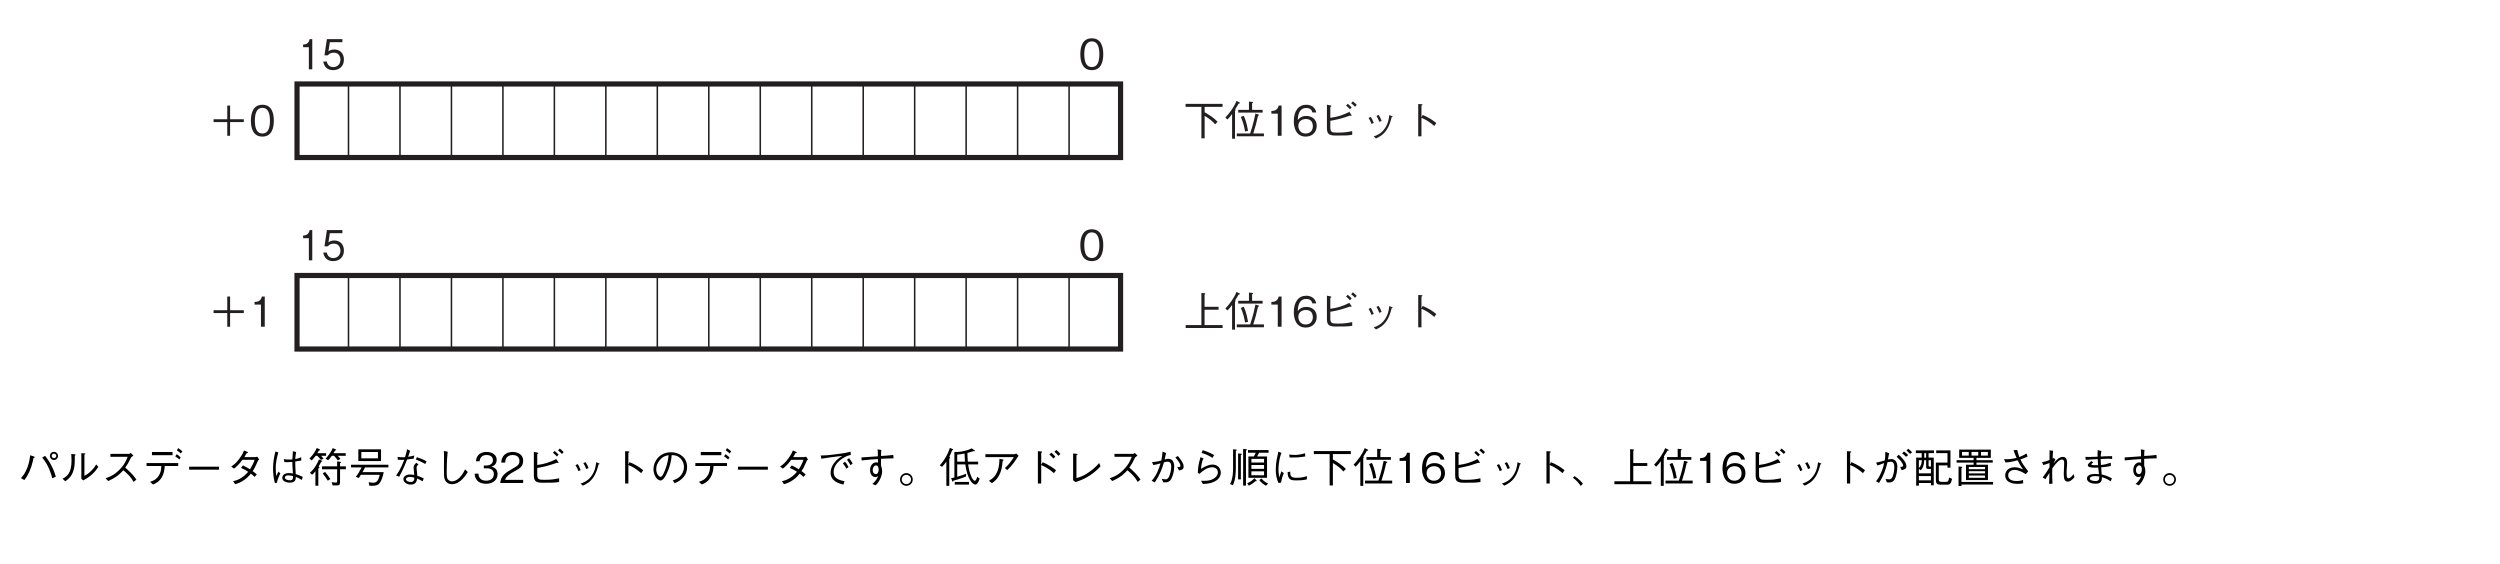 <?xml version="1.0" encoding="UTF-8"?>
<svg xmlns="http://www.w3.org/2000/svg" xmlns:xlink="http://www.w3.org/1999/xlink" width="481.89pt" height="108.7pt" viewBox="0 0 481.89 108.7" version="1.2">
<defs>
<g>
<symbol overflow="visible" id="glyph0-0">
<path style="stroke:none;" d="M 0.797 0.953 L 7.188 0.953 L 7.188 -7.031 L 0.797 -7.031 Z M 4 -3.359 L 1.453 -6.625 L 6.531 -6.625 Z M 4.25 -3.031 L 6.781 -6.297 L 6.781 0.234 Z M 1.453 0.562 L 4 -2.703 L 6.531 0.562 Z M 1.203 -6.297 L 3.734 -3.031 L 1.203 0.234 Z M 1.203 -6.297 "/>
</symbol>
<symbol overflow="visible" id="glyph0-1">
<path style="stroke:none;" d="M 6.969 -4.422 C 7.391 -4.422 7.75 -4.781 7.75 -5.219 C 7.75 -5.656 7.406 -6 6.969 -6 C 6.531 -6 6.188 -5.656 6.188 -5.219 C 6.188 -4.766 6.547 -4.422 6.969 -4.422 Z M 6.969 -4.781 C 6.75 -4.781 6.531 -4.969 6.531 -5.219 C 6.531 -5.453 6.719 -5.656 6.969 -5.656 C 7.203 -5.656 7.406 -5.469 7.406 -5.219 C 7.406 -4.969 7.203 -4.781 6.969 -4.781 Z M 1.25 -0.562 C 1.562 -0.953 2.094 -1.641 2.609 -3.172 C 2.828 -3.859 2.938 -4.375 3.016 -4.812 C 3.156 -4.859 3.266 -4.906 3.266 -4.984 C 3.266 -5.031 3.203 -5.062 3.094 -5.109 L 2.391 -5.344 C 2.312 -4.75 2.219 -4 1.844 -2.984 C 1.422 -1.875 1 -1.391 0.609 -0.938 Z M 4.703 -4.891 C 5.984 -3.359 6.422 -1.719 6.641 -0.906 L 7.328 -1.219 C 7.188 -1.656 7.047 -2.203 6.578 -3.156 C 6.062 -4.188 5.641 -4.734 5.266 -5.234 Z M 4.703 -4.891 "/>
</symbol>
<symbol overflow="visible" id="glyph0-2">
<path style="stroke:none;" d="M 1.172 -0.328 C 1.859 -0.828 2.5 -1.297 2.844 -2.766 C 2.969 -3.328 3.016 -3.781 3 -5.266 C 3.141 -5.375 3.156 -5.391 3.156 -5.438 C 3.156 -5.516 3.016 -5.531 2.984 -5.531 L 2.328 -5.594 C 2.344 -5.281 2.375 -4.812 2.375 -4.328 C 2.375 -1.828 1.453 -1.25 0.641 -0.812 Z M 4.266 -0.797 L 4.641 -0.5 C 5.031 -0.703 5.516 -0.969 6.25 -1.594 C 6.984 -2.25 7.281 -2.703 7.547 -3.094 L 7.125 -3.578 C 6.969 -3.297 6.75 -2.938 6.219 -2.391 C 5.625 -1.781 5.234 -1.578 4.859 -1.375 L 4.859 -5.469 C 5.031 -5.562 5.047 -5.578 5.047 -5.625 C 5.047 -5.672 4.984 -5.703 4.906 -5.703 L 4.266 -5.75 Z M 4.266 -0.797 "/>
</symbol>
<symbol overflow="visible" id="glyph0-3">
<path style="stroke:none;" d="M 5.828 -5.781 C 5.734 -5.719 5.578 -5.609 5.453 -5.609 L 1.891 -5.609 L 1.891 -5.047 L 5.219 -5.047 C 4.938 -4.344 4.594 -3.484 3.531 -2.453 C 2.484 -1.422 1.656 -1.156 0.969 -0.906 L 1.453 -0.375 C 2.531 -0.859 3.375 -1.328 4.375 -2.453 C 4.578 -2.281 4.891 -2.047 5.344 -1.578 C 5.922 -0.969 6.141 -0.594 6.359 -0.203 L 6.906 -0.656 C 6.25 -1.625 5.484 -2.328 4.75 -2.953 C 5.172 -3.547 5.391 -3.922 5.859 -4.891 C 5.953 -5.016 5.969 -5.031 6.328 -5.266 Z M 5.828 -5.781 "/>
</symbol>
<symbol overflow="visible" id="glyph0-4">
<path style="stroke:none;" d="M 5.891 -5.969 L 1.922 -5.969 L 1.922 -5.359 L 5.891 -5.359 Z M 6.984 -3.266 L 6.984 -3.844 L 0.875 -3.844 L 0.875 -3.266 L 3.719 -3.266 C 3.703 -2.703 3.672 -2.031 3.172 -1.328 C 2.672 -0.578 2.078 -0.406 1.562 -0.219 L 2.125 0.297 C 2.656 0.062 3.281 -0.219 3.766 -1.016 C 4.266 -1.797 4.328 -2.562 4.391 -3.266 Z M 7.469 -4.922 C 7.281 -5.109 6.984 -5.344 6.703 -5.547 L 6.406 -5.141 C 6.625 -5 6.984 -4.734 7.188 -4.531 Z M 7.781 -6.094 C 7.641 -6.234 7.297 -6.516 6.984 -6.719 L 6.719 -6.297 C 7.016 -6.109 7.359 -5.828 7.484 -5.688 Z M 7.781 -6.094 "/>
</symbol>
<symbol overflow="visible" id="glyph0-5">
<path style="stroke:none;" d="M 6.875 -2.562 L 6.875 -3.141 L 1.109 -3.141 L 1.109 -2.562 Z M 6.875 -2.562 "/>
</symbol>
<symbol overflow="visible" id="glyph0-6">
<path style="stroke:none;" d="M 6.266 -5.062 C 6.125 -5.031 5.875 -4.984 5.734 -4.984 L 3.781 -4.984 C 4.062 -5.453 4.094 -5.5 4.203 -5.734 C 4.266 -5.734 4.469 -5.766 4.469 -5.859 C 4.469 -5.891 4.438 -5.953 4.344 -6 L 3.719 -6.266 C 3.609 -5.984 3.438 -5.531 2.891 -4.797 C 2.234 -3.859 1.75 -3.516 1.25 -3.172 L 1.781 -2.766 C 2.141 -3.047 2.656 -3.453 3.406 -4.469 L 5.75 -4.469 C 5.625 -4.062 5.406 -3.5 4.859 -2.641 C 4.641 -2.781 4.234 -3.031 3.5 -3.391 L 3.125 -2.906 C 3.766 -2.625 4.094 -2.438 4.516 -2.156 C 4.203 -1.812 3.859 -1.406 3.188 -0.984 C 2.516 -0.562 2.016 -0.438 1.609 -0.328 L 2.016 0.234 C 2.5 0.078 3.047 -0.078 3.75 -0.578 C 4.406 -1.031 4.75 -1.469 5.031 -1.797 C 5.25 -1.641 5.406 -1.5 5.75 -1.172 L 6.172 -1.641 C 5.922 -1.891 5.656 -2.094 5.375 -2.281 C 5.719 -2.797 5.844 -3 6.422 -4.328 C 6.469 -4.391 6.484 -4.422 6.641 -4.531 Z M 6.266 -5.062 "/>
</symbol>
<symbol overflow="visible" id="glyph0-7">
<path style="stroke:none;" d="M 7.062 -1.172 C 6.469 -1.469 6.094 -1.594 5.703 -1.719 C 5.625 -2.75 5.609 -3.562 5.609 -4.141 C 6.203 -4.219 6.5 -4.281 6.781 -4.344 L 6.75 -4.969 C 6.516 -4.859 6.25 -4.734 5.609 -4.609 C 5.625 -4.812 5.656 -5.422 5.781 -5.969 L 5.156 -6.125 C 5.125 -5.594 5.062 -4.906 5.047 -4.531 C 4.875 -4.516 4.734 -4.516 4.406 -4.516 C 3.891 -4.516 3.703 -4.547 3.406 -4.609 L 3.516 -4.016 C 3.828 -4 4.469 -4 5.047 -4.062 C 5.047 -3.531 5.062 -3.359 5.156 -1.828 C 4.906 -1.891 4.625 -1.906 4.359 -1.906 C 3.438 -1.906 3.109 -1.406 3.109 -1 C 3.109 -0.266 4 -0.062 4.562 -0.062 C 5.641 -0.062 5.703 -0.672 5.734 -1.172 C 6.016 -1.062 6.281 -0.953 6.875 -0.578 Z M 5.172 -1.328 C 5.188 -0.859 5.188 -0.516 4.578 -0.516 C 4.078 -0.516 3.609 -0.719 3.609 -1.047 C 3.609 -1.156 3.688 -1.469 4.281 -1.469 C 4.484 -1.469 4.797 -1.406 5.172 -1.328 Z M 2.094 -0.062 C 2.125 -0.297 2.141 -0.469 2.359 -1 C 2.516 -1.422 2.641 -1.656 2.719 -1.828 L 2.375 -2.219 C 2.312 -2.094 2.016 -1.484 1.953 -1.344 C 1.906 -1.75 1.844 -2.094 1.844 -2.812 C 1.844 -3.672 1.953 -4.516 2.344 -5.891 L 1.781 -6.062 C 1.5 -4.984 1.328 -3.875 1.328 -2.766 C 1.328 -2.062 1.406 -0.906 1.688 0.047 Z M 2.094 -0.062 "/>
</symbol>
<symbol overflow="visible" id="glyph0-8">
<path style="stroke:none;" d="M 3.578 -5.234 L 3.578 -5.734 L 1.875 -5.734 C 2.047 -6.031 2.062 -6.062 2.203 -6.266 C 2.328 -6.281 2.422 -6.281 2.422 -6.375 C 2.422 -6.438 2.375 -6.469 2.328 -6.484 L 1.781 -6.75 C 1.531 -6.156 1.156 -5.516 0.375 -4.719 L 0.797 -4.344 C 0.969 -4.516 1.219 -4.766 1.562 -5.234 L 1.891 -5.234 C 2.125 -5.031 2.406 -4.672 2.562 -4.453 L 3.078 -4.672 C 3 -4.797 2.969 -4.844 2.625 -5.234 Z M 6.266 -2.641 L 7.391 -2.641 L 7.391 -3.203 L 6.266 -3.203 L 6.266 -3.828 C 6.344 -3.859 6.453 -3.922 6.453 -4 C 6.453 -4.062 6.359 -4.078 6.328 -4.078 L 5.703 -4.156 L 5.703 -3.203 L 2.781 -3.203 L 2.781 -2.641 L 5.703 -2.641 L 5.703 -0.312 C 5.703 -0.172 5.672 -0.078 5.453 -0.078 C 5.234 -0.078 4.766 -0.141 4.641 -0.156 L 4.844 0.469 L 5.594 0.469 C 6.109 0.469 6.266 0.375 6.266 -0.188 Z M 2.922 -1.828 C 3.297 -1.359 3.578 -0.984 3.906 -0.438 L 4.391 -0.766 C 4 -1.391 3.672 -1.797 3.375 -2.141 Z M 7.359 -5.234 L 7.359 -5.734 L 4.984 -5.734 C 5.109 -5.922 5.266 -6.156 5.344 -6.281 C 5.422 -6.297 5.531 -6.312 5.531 -6.391 C 5.531 -6.438 5.469 -6.469 5.375 -6.5 L 4.859 -6.719 C 4.531 -5.938 3.906 -5.109 3.469 -4.688 L 3.969 -4.391 C 4.141 -4.547 4.344 -4.75 4.672 -5.234 L 5.125 -5.234 C 5.328 -5.016 5.656 -4.609 5.844 -4.344 L 6.344 -4.656 C 6.125 -4.922 6.016 -5.031 5.828 -5.234 Z M 0.891 -1.594 C 1.047 -1.703 1.203 -1.859 1.516 -2.266 L 1.516 0.531 L 2.078 0.531 L 2.078 -2.797 C 2.219 -2.844 2.297 -2.891 2.297 -2.984 C 2.297 -3.031 2.25 -3.078 2.141 -3.172 C 2.219 -3.312 2.562 -3.938 2.641 -4.094 C 2.719 -4.109 2.844 -4.141 2.844 -4.219 C 2.844 -4.266 2.781 -4.297 2.75 -4.312 L 2.203 -4.531 C 2 -4.016 1.422 -2.781 0.453 -1.969 Z M 0.891 -1.594 "/>
</symbol>
<symbol overflow="visible" id="glyph0-9">
<path style="stroke:none;" d="M 6.188 -4.219 L 6.188 -6.484 L 1.812 -6.484 L 1.812 -4.219 Z M 5.594 -4.75 L 2.391 -4.75 L 2.391 -5.969 L 5.594 -5.969 Z M 7.609 -3 L 7.609 -3.516 L 0.406 -3.516 L 0.406 -3 L 2.438 -3 C 2.109 -2.328 1.797 -1.797 1.328 -1.188 L 1.906 -0.953 C 1.969 -1.047 2.234 -1.484 2.297 -1.578 L 5.938 -1.578 C 5.672 -0.5 5.391 -0.047 4.672 -0.047 C 4.5 -0.047 4.219 -0.078 3.797 -0.141 L 3.938 0.531 C 4.75 0.562 5.297 0.547 5.672 0.281 C 6.281 -0.172 6.641 -1.688 6.703 -2.094 L 2.625 -2.094 C 2.781 -2.375 2.938 -2.656 3.094 -3 Z M 7.609 -3 "/>
</symbol>
<symbol overflow="visible" id="glyph0-10">
<path style="stroke:none;" d="M 5.016 -3.906 C 4.688 -3.594 4.484 -3.375 4.484 -2.969 C 4.484 -2.797 4.594 -1.766 4.609 -1.547 C 4.375 -1.578 4.062 -1.641 3.781 -1.641 C 3.141 -1.641 2.516 -1.297 2.516 -0.75 C 2.516 -0.234 3.062 0.312 3.969 0.312 C 4.969 0.312 5.109 -0.422 5.172 -0.859 C 5.625 -0.641 5.859 -0.547 6.234 -0.312 L 6.438 -0.875 C 6.125 -1.031 5.859 -1.172 5.203 -1.391 C 5.125 -2.297 5.062 -2.766 5.062 -2.891 C 5.062 -3.203 5.172 -3.344 5.422 -3.547 Z M 4.609 -1.031 L 4.609 -0.797 C 4.609 -0.375 4.297 -0.188 3.969 -0.188 C 3.578 -0.188 3.016 -0.359 3.016 -0.734 C 3.016 -0.953 3.312 -1.172 3.734 -1.172 C 4.062 -1.172 4.391 -1.078 4.609 -1.031 Z M 3.219 -6.5 C 3.125 -5.859 2.953 -5.328 2.828 -4.969 C 2.672 -4.953 2.594 -4.953 2.391 -4.953 C 1.844 -4.953 1.625 -5 1.406 -5.047 L 1.438 -4.484 C 1.562 -4.469 1.75 -4.453 2.109 -4.453 C 2.188 -4.453 2.594 -4.469 2.688 -4.469 C 1.938 -2.531 1.422 -1.875 1.109 -1.453 L 1.703 -1.203 C 2.312 -2.266 2.797 -3.391 3.234 -4.531 C 3.672 -4.578 4.25 -4.656 4.516 -4.688 L 4.609 -5.297 C 4.422 -5.234 4.219 -5.172 3.438 -5.047 C 3.578 -5.469 3.609 -5.531 3.828 -6.203 Z M 4.922 -4.516 C 5.828 -4.156 6.141 -4.016 6.734 -3.656 L 6.984 -4.172 C 6.438 -4.5 5.688 -4.797 5.125 -4.969 Z M 4.922 -4.516 "/>
</symbol>
<symbol overflow="visible" id="glyph0-11">
<path style="stroke:none;" d="M 2.328 -6.172 C 2.375 -5.812 2.375 -5.406 2.375 -5.047 C 2.375 -4.703 2.359 -3.078 2.359 -2.703 C 2.359 -1.391 2.375 -1.141 2.484 -0.781 C 2.641 -0.281 3.094 0.234 3.891 0.234 C 5.562 0.234 6.656 -1.641 6.953 -2.109 L 6.438 -2.625 C 5.484 -0.609 4.406 -0.312 3.891 -0.312 C 3.688 -0.312 3.219 -0.406 3.016 -0.875 C 2.969 -0.984 2.891 -1.156 2.891 -2.125 C 2.891 -2.312 2.891 -4.406 3.078 -6.031 Z M 2.328 -6.172 "/>
</symbol>
<symbol overflow="visible" id="glyph0-12">
<path style="stroke:none;" d="M 4.719 -1.703 C 4.719 -2.844 3.859 -3.062 3.531 -3.141 C 3.781 -3.219 4.547 -3.469 4.547 -4.469 C 4.547 -5.359 3.766 -5.984 2.609 -5.984 C 1.703 -5.984 0.656 -5.609 0.547 -4.188 L 1.266 -4.188 C 1.281 -4.422 1.312 -4.703 1.562 -4.984 C 1.812 -5.297 2.219 -5.391 2.594 -5.391 C 3.562 -5.391 3.828 -4.828 3.828 -4.391 C 3.828 -3.609 3.031 -3.359 2.578 -3.359 L 2.062 -3.359 L 2.062 -2.828 L 2.672 -2.828 C 3.297 -2.828 4 -2.562 4 -1.719 C 4 -1 3.5 -0.438 2.516 -0.438 C 1.125 -0.438 1.047 -1.5 1.031 -1.797 L 0.297 -1.797 C 0.328 -1.5 0.344 -1.078 0.672 -0.625 C 1.109 -0.016 1.844 0.156 2.5 0.156 C 3.906 0.156 4.719 -0.672 4.719 -1.703 Z M 4.719 -1.703 "/>
</symbol>
<symbol overflow="visible" id="glyph0-13">
<path style="stroke:none;" d="M 4.625 0 L 4.625 -0.594 L 1.125 -0.594 C 1.281 -0.969 1.484 -1.469 2.953 -2.25 C 4.031 -2.812 4.625 -3.25 4.625 -4.281 C 4.625 -5.609 3.422 -5.984 2.594 -5.984 C 2.312 -5.984 1.469 -5.938 0.922 -5.328 C 0.453 -4.828 0.422 -4.25 0.406 -3.922 L 1.156 -3.922 C 1.172 -4.234 1.234 -5.391 2.609 -5.391 C 3.156 -5.391 3.906 -5.172 3.906 -4.25 C 3.906 -3.516 3.516 -3.297 2.641 -2.797 C 1.188 -1.969 0.328 -1.391 0.203 0 Z M 4.625 0 "/>
</symbol>
<symbol overflow="visible" id="glyph0-14">
<path style="stroke:none;" d="M 2.312 -2.891 C 3.203 -3.047 4.141 -3.203 6.109 -3.891 C 6.141 -3.891 6.297 -3.844 6.312 -3.844 C 6.375 -3.844 6.406 -3.859 6.406 -3.922 C 6.406 -3.969 6.375 -4.031 6.359 -4.062 L 5.969 -4.609 C 4.672 -3.969 3.781 -3.656 2.312 -3.469 L 2.312 -5.547 C 2.516 -5.688 2.531 -5.703 2.531 -5.734 C 2.531 -5.797 2.438 -5.844 2.328 -5.859 L 1.656 -6 L 1.656 -1.562 C 1.656 -0.469 1.906 -0.047 3.328 -0.047 C 5.125 -0.047 5.672 -0.047 6.531 -0.188 L 6.531 -0.906 C 5.5 -0.703 5.047 -0.609 3.656 -0.609 C 2.625 -0.609 2.312 -0.688 2.312 -1.641 Z M 6.422 -5.469 C 6.203 -5.703 5.906 -5.984 5.672 -6.172 L 5.344 -5.828 C 5.609 -5.609 5.922 -5.312 6.094 -5.109 Z M 7.406 -5.953 C 7.281 -6.094 6.938 -6.422 6.656 -6.641 L 6.328 -6.281 C 6.609 -6.062 6.906 -5.766 7.078 -5.594 Z M 7.406 -5.953 "/>
</symbol>
<symbol overflow="visible" id="glyph0-15">
<path style="stroke:none;" d="M 1.703 -3.438 C 1.859 -3.188 2.094 -2.781 2.266 -2.281 L 2.703 -2.484 C 2.516 -3 2.266 -3.438 2.141 -3.641 Z M 3.219 -3.828 C 3.344 -3.641 3.594 -3.188 3.781 -2.688 L 4.219 -2.859 C 4.062 -3.344 3.812 -3.781 3.656 -4.016 Z M 3.141 0.516 C 3.797 0.203 4.516 -0.156 5.188 -1.141 C 5.672 -1.844 5.953 -2.781 6.156 -3.578 C 6.328 -3.641 6.344 -3.641 6.344 -3.703 C 6.344 -3.734 6.297 -3.781 6.109 -3.828 L 5.703 -4 C 5.609 -3.266 5.5 -2.375 4.828 -1.406 C 4.109 -0.391 3.359 -0.125 2.688 0.125 Z M 3.141 0.516 "/>
</symbol>
<symbol overflow="visible" id="glyph0-16">
<path style="stroke:none;" d="M 3.922 -3.547 L 3.922 -5.812 C 4.062 -5.906 4.125 -5.938 4.125 -5.984 C 4.125 -6.094 3.938 -6.094 3.891 -6.094 L 3.297 -6.125 L 3.297 0.109 L 3.922 0.109 L 3.922 -3.453 C 4.281 -3.312 4.656 -3.156 5.297 -2.734 C 5.844 -2.375 6.141 -2.094 6.391 -1.891 L 6.781 -2.453 C 6.047 -3.047 5.516 -3.422 4.156 -4.016 Z M 3.922 -3.547 "/>
</symbol>
<symbol overflow="visible" id="glyph0-17">
<path style="stroke:none;" d="M 4.844 0.047 C 5.328 -0.156 7.266 -0.922 7.266 -3.094 C 7.266 -4.875 5.828 -5.922 4.156 -5.922 C 1.984 -5.922 0.781 -4.203 0.781 -2.672 C 0.781 -1.516 1.469 -0.484 2.141 -0.484 C 2.609 -0.484 3.047 -1.172 3.375 -1.891 C 3.906 -2.984 4.203 -4.172 4.297 -5.375 C 4.703 -5.375 5.109 -5.297 5.391 -5.172 C 5.766 -4.984 6.656 -4.328 6.656 -3.094 C 6.656 -2.312 6.266 -1.547 5.719 -1.109 C 5.266 -0.75 4.797 -0.594 4.5 -0.5 Z M 3.688 -5.359 C 3.656 -4.875 3.547 -3.812 3 -2.453 C 2.484 -1.188 2.297 -1.188 2.125 -1.188 C 1.797 -1.188 1.312 -1.828 1.312 -2.688 C 1.312 -3.375 1.609 -3.891 1.875 -4.25 C 2.469 -5.078 3.125 -5.266 3.688 -5.359 Z M 3.688 -5.359 "/>
</symbol>
<symbol overflow="visible" id="glyph0-18">
<path style="stroke:none;" d="M 1.234 -4.672 C 2.094 -4.828 4.031 -5.109 5.266 -5.219 C 4.812 -4.938 4.516 -4.734 4.141 -4.375 C 3.641 -3.859 3.016 -3.031 3.016 -1.953 C 3.016 -0.297 4.734 0.125 5.469 0.312 L 5.703 -0.328 C 4.188 -0.641 3.594 -1.109 3.594 -2.125 C 3.594 -3.203 4.359 -3.984 4.844 -4.391 C 5.453 -4.875 6.125 -5.266 6.906 -5.406 L 6.859 -6.031 C 6.297 -5.875 5.891 -5.766 4.109 -5.547 C 2.375 -5.312 1.797 -5.312 1.109 -5.297 Z M 5.375 -3.781 C 5.547 -3.578 5.891 -3.125 6.062 -2.75 L 6.469 -3.078 C 6.391 -3.219 6.141 -3.688 5.797 -4.094 Z M 6.172 -4.469 C 6.359 -4.25 6.672 -3.781 6.859 -3.422 L 7.266 -3.766 C 7.109 -4.031 6.859 -4.438 6.578 -4.781 Z M 6.172 -4.469 "/>
</symbol>
<symbol overflow="visible" id="glyph0-19">
<path style="stroke:none;" d="M 4.094 -6.484 C 4.141 -6.172 4.141 -5.891 4.141 -5.141 C 3.25 -5.078 1.859 -4.969 0.969 -4.922 L 1.016 -4.344 C 1.984 -4.469 3.312 -4.562 4.156 -4.609 L 4.156 -3.906 C 4.078 -3.938 3.969 -3.969 3.797 -3.969 C 3.312 -3.969 2.641 -3.516 2.641 -2.484 C 2.641 -1.625 3.125 -1.141 3.625 -1.141 C 3.641 -1.141 3.922 -1.141 4.203 -1.312 C 3.859 -0.469 3.328 -0.016 3.078 0.188 L 3.703 0.453 C 3.938 0.219 4.094 0.078 4.297 -0.25 C 4.609 -0.734 4.969 -1.5 4.969 -2.234 C 4.969 -2.484 4.906 -3.016 4.75 -3.328 C 4.75 -3.516 4.734 -4.453 4.75 -4.656 C 5.25 -4.688 6.078 -4.734 7.172 -4.75 L 7.109 -5.406 C 6.438 -5.312 5.609 -5.25 4.75 -5.203 C 4.75 -5.766 4.766 -6.047 4.812 -6.359 Z M 3.797 -3.391 C 4.234 -3.391 4.297 -2.844 4.297 -2.594 C 4.297 -2.062 4.062 -1.703 3.734 -1.703 C 3.484 -1.703 3.156 -1.922 3.156 -2.484 C 3.156 -3.047 3.5 -3.391 3.797 -3.391 Z M 3.797 -3.391 "/>
</symbol>
<symbol overflow="visible" id="glyph0-20">
<path style="stroke:none;" d="M 1.656 -1.906 C 0.984 -1.906 0.438 -1.359 0.438 -0.672 C 0.438 0 0.984 0.547 1.656 0.547 C 2.344 0.547 2.891 0 2.891 -0.672 C 2.891 -1.359 2.328 -1.906 1.656 -1.906 Z M 1.656 -1.562 C 2.141 -1.562 2.562 -1.172 2.562 -0.672 C 2.562 -0.188 2.156 0.219 1.656 0.219 C 1.172 0.219 0.766 -0.188 0.766 -0.672 C 0.766 -1.172 1.172 -1.562 1.656 -1.562 Z M 1.656 -1.562 "/>
</symbol>
<symbol overflow="visible" id="glyph0-21">
<path style="stroke:none;" d="M 7.812 -0.828 L 7.359 -1.203 C 7.172 -0.672 7.062 -0.422 6.859 -0.422 C 6.609 -0.422 6.328 -0.969 6.297 -1.031 C 5.844 -1.953 5.719 -2.781 5.594 -3.578 L 7.516 -3.578 L 7.516 -4.109 L 5.531 -4.109 C 5.484 -4.672 5.453 -5.141 5.453 -5.797 C 5.625 -5.844 6.188 -5.984 6.625 -6.141 C 6.734 -6.109 6.766 -6.109 6.812 -6.109 C 6.875 -6.109 6.906 -6.141 6.906 -6.188 C 6.906 -6.219 6.859 -6.266 6.781 -6.328 L 6.281 -6.672 C 5.875 -6.453 5.438 -6.312 4.984 -6.203 C 4.656 -6.109 3.797 -5.969 3.516 -5.969 L 2.938 -5.984 L 2.938 -1.062 C 2.641 -0.969 2.438 -0.953 2.312 -0.938 L 2.516 -0.375 C 2.547 -0.297 2.594 -0.25 2.641 -0.25 C 2.703 -0.25 2.734 -0.375 2.75 -0.438 C 4.109 -0.812 4.812 -1.094 5.172 -1.25 L 5.219 -1.781 C 4.781 -1.594 3.953 -1.328 3.484 -1.203 L 3.484 -3.578 L 5.047 -3.578 C 5.422 -0.75 6.453 0.312 6.984 0.312 C 7.328 0.312 7.609 -0.219 7.812 -0.828 Z M 4.984 -4.109 L 3.484 -4.109 L 3.484 -5.469 C 3.781 -5.484 4.469 -5.578 4.891 -5.672 C 4.891 -5.453 4.969 -4.281 4.984 -4.109 Z M 5.75 0.312 L 5.75 -0.203 L 3.016 -0.203 L 3.016 0.312 Z M 2.719 -6.406 C 2.719 -6.469 2.641 -6.516 2.609 -6.531 L 2.078 -6.766 C 1.656 -5.469 1.016 -4.391 0.125 -3.391 L 0.562 -3.109 C 0.75 -3.281 1.172 -3.781 1.391 -4.109 L 1.391 0.562 L 1.953 0.562 L 1.953 -4.688 C 2 -4.734 2.125 -4.797 2.125 -4.875 C 2.125 -4.969 2.031 -5 1.953 -5.031 C 2.188 -5.516 2.328 -5.828 2.516 -6.328 C 2.609 -6.328 2.719 -6.344 2.719 -6.406 Z M 2.719 -6.406 "/>
</symbol>
<symbol overflow="visible" id="glyph0-22">
<path style="stroke:none;" d="M 6.406 -4.984 C 6.25 -4.688 6.109 -4.438 5.609 -3.828 C 5.125 -3.25 4.891 -3.047 4.703 -2.891 L 5.141 -2.469 C 6.016 -3.281 6.703 -4.25 7.328 -5.266 L 6.859 -5.688 C 6.75 -5.609 6.625 -5.547 6.578 -5.547 L 0.938 -5.547 L 0.938 -4.984 Z M 2.188 0.047 C 2.859 -0.438 3.125 -0.703 3.469 -1.281 C 4.062 -2.312 4.156 -3.109 4.266 -4.266 C 4.438 -4.375 4.453 -4.391 4.453 -4.438 C 4.453 -4.469 4.406 -4.516 4.328 -4.531 L 3.641 -4.656 C 3.625 -4 3.609 -3.203 3.281 -2.312 C 2.828 -1.188 2.281 -0.828 1.625 -0.422 Z M 2.188 0.047 "/>
</symbol>
<symbol overflow="visible" id="glyph0-23">
<path style="stroke:none;" d="M 3.719 -3.516 L 3.719 -5.797 C 3.781 -5.844 3.906 -5.938 3.906 -5.984 C 3.906 -6.062 3.766 -6.078 3.703 -6.078 L 3.078 -6.125 L 3.078 0.109 L 3.719 0.109 L 3.719 -3.453 C 4.484 -3.125 5.266 -2.688 6.172 -1.891 L 6.578 -2.453 C 5.922 -2.969 5.344 -3.406 4.016 -4 Z M 6.438 -5.062 C 6.312 -5.234 5.984 -5.609 5.672 -5.844 L 5.297 -5.484 C 5.516 -5.312 5.844 -4.984 6.062 -4.719 Z M 7.422 -5.594 C 7.219 -5.828 6.906 -6.156 6.641 -6.359 L 6.266 -6.031 C 6.469 -5.859 6.812 -5.516 7.031 -5.234 Z M 7.422 -5.594 "/>
</symbol>
<symbol overflow="visible" id="glyph0-24">
<path style="stroke:none;" d="M 1.891 -0.516 L 2.328 -0.172 C 3.141 -0.438 4.016 -0.703 5.297 -1.578 C 6.359 -2.312 6.828 -2.844 7.172 -3.219 L 6.906 -3.859 C 6.562 -3.453 6.109 -2.906 5.031 -2.141 C 3.844 -1.297 3.188 -1.125 2.531 -0.953 L 2.531 -5.344 C 2.719 -5.469 2.75 -5.469 2.75 -5.516 C 2.75 -5.578 2.672 -5.609 2.578 -5.609 L 1.891 -5.688 Z M 1.891 -0.516 "/>
</symbol>
<symbol overflow="visible" id="glyph0-25">
<path style="stroke:none;" d="M 5.641 -4.922 C 5.828 -4.703 6.031 -4.484 6.328 -4.047 C 6.516 -3.766 6.609 -3.578 6.609 -3.297 C 6.609 -3.203 6.609 -3.078 6.359 -3.078 C 6.328 -3.078 6.062 -3.094 6.016 -3.094 L 6.344 -2.406 C 6.875 -2.516 7.234 -2.594 7.234 -3.172 C 7.234 -3.766 6.844 -4.297 6.125 -5.203 Z M 1.406 -3.453 C 1.891 -3.531 2.188 -3.609 2.781 -3.781 C 2.156 -1.703 1.547 -0.953 1.078 -0.422 L 1.688 -0.109 C 2.719 -1.688 3.109 -2.828 3.438 -3.969 C 3.844 -4.094 4 -4.109 4.156 -4.109 C 4.812 -4.109 4.844 -3.469 4.844 -3.188 C 4.844 -2.484 4.672 -1.766 4.438 -1.25 C 4.234 -0.844 4.031 -0.703 3.734 -0.703 C 3.578 -0.703 3.438 -0.734 3.031 -0.797 L 3.297 -0.141 C 3.516 -0.109 3.594 -0.109 3.688 -0.109 C 4.297 -0.109 4.625 -0.375 4.828 -0.734 C 5.125 -1.25 5.422 -2.219 5.422 -3.172 C 5.422 -3.547 5.344 -4.109 5.016 -4.391 C 4.75 -4.625 4.469 -4.656 4.281 -4.656 C 4.109 -4.656 3.938 -4.625 3.578 -4.531 C 3.688 -5.109 3.766 -5.469 3.859 -5.75 L 3.172 -6.062 C 3.125 -5.469 3.094 -5.031 2.938 -4.328 C 2.562 -4.219 2.172 -4.109 1.141 -4.016 Z M 1.406 -3.453 "/>
</symbol>
<symbol overflow="visible" id="glyph0-26">
<path style="stroke:none;" d="M 2.719 -5.797 C 3.453 -5.562 4.172 -5.266 4.828 -4.844 L 5.125 -5.375 C 4.406 -5.828 3.391 -6.188 2.953 -6.328 Z M 2.516 -4.984 C 2.031 -3.453 2.016 -2.562 2 -1.953 L 2.312 -1.766 C 2.859 -2.25 3.766 -3.031 4.781 -3.031 C 4.969 -3.031 5.859 -2.938 5.859 -2.047 C 5.859 -1.141 4.844 -0.703 4.531 -0.594 C 4.109 -0.453 3.688 -0.391 2.609 -0.422 L 2.969 0.188 C 3.531 0.172 3.859 0.156 4.438 0.016 C 4.984 -0.141 6.422 -0.609 6.422 -2.016 C 6.422 -2.672 5.922 -3.547 4.859 -3.547 C 3.953 -3.547 3.141 -3.062 2.609 -2.719 C 2.625 -2.953 2.703 -4.094 3.094 -4.719 Z M 2.516 -4.984 "/>
</symbol>
<symbol overflow="visible" id="glyph0-27">
<path style="stroke:none;" d="M 7.656 -6.344 L 3.688 -6.344 L 3.688 -5.828 L 5.188 -5.828 C 5.047 -5.547 4.984 -5.422 4.828 -5.109 L 3.766 -5.109 L 3.766 -1 L 7.359 -1 L 7.359 -5.109 L 5.453 -5.109 C 5.516 -5.234 5.656 -5.469 5.828 -5.828 L 7.656 -5.828 Z M 6.781 -2.719 L 4.344 -2.719 L 4.344 -3.469 L 6.781 -3.469 Z M 6.781 -3.938 L 4.344 -3.938 L 4.344 -4.641 L 6.781 -4.641 Z M 6.781 -1.484 L 4.344 -1.484 L 4.344 -2.25 L 6.781 -2.25 Z M 0.812 -2.766 C 0.812 -2.328 0.797 -0.766 0.234 0.203 L 0.766 0.438 C 1.266 -0.469 1.344 -1.969 1.344 -2.859 L 1.344 -6.203 C 1.469 -6.266 1.547 -6.297 1.547 -6.359 C 1.547 -6.422 1.422 -6.438 1.391 -6.438 L 0.812 -6.5 Z M 1.781 -0.688 L 2.312 -0.688 L 2.312 -5.391 C 2.391 -5.422 2.5 -5.469 2.5 -5.547 C 2.5 -5.625 2.391 -5.641 2.328 -5.641 L 1.781 -5.688 Z M 2.75 0.5 L 3.297 0.5 L 3.297 -6.25 C 3.391 -6.297 3.484 -6.344 3.484 -6.422 C 3.484 -6.484 3.391 -6.5 3.344 -6.5 L 2.75 -6.578 Z M 3.844 0.516 C 4.453 0.219 4.781 -0.031 5.109 -0.344 C 5.172 -0.328 5.188 -0.328 5.234 -0.328 C 5.266 -0.328 5.375 -0.328 5.375 -0.391 C 5.375 -0.438 5.312 -0.5 5.297 -0.531 L 4.922 -0.906 C 4.594 -0.578 4.141 -0.172 3.531 0.062 Z M 5.859 -0.547 C 6.203 -0.125 6.562 0.203 7.156 0.531 L 7.562 0.109 C 7.062 -0.125 6.703 -0.375 6.266 -0.875 Z M 5.859 -0.547 "/>
</symbol>
<symbol overflow="visible" id="glyph0-28">
<path style="stroke:none;" d="M 1.562 -6.047 C 1.547 -5.969 1.531 -5.922 1.469 -5.578 C 1.438 -5.406 1.422 -5.328 1.25 -4.578 C 1.156 -4.156 1.062 -3.203 1.062 -2.531 C 1.062 -1.469 1.25 -0.812 1.578 0 L 2.078 -0.062 C 2.297 -1.172 2.484 -1.641 2.609 -1.906 L 2.141 -2.25 C 1.891 -1.5 1.828 -1.312 1.719 -1.062 C 1.703 -1.219 1.703 -1.25 1.672 -1.5 C 1.625 -1.859 1.578 -2.203 1.578 -2.641 C 1.578 -3.156 1.641 -3.703 1.734 -4.219 C 1.875 -5.047 2.016 -5.422 2.156 -5.797 Z M 3.719 -4.922 C 3.828 -4.906 3.906 -4.906 4.125 -4.906 C 4.938 -4.906 5.516 -4.906 6.734 -5.109 L 6.719 -5.734 C 5.969 -5.484 5.188 -5.406 4.797 -5.406 C 4.188 -5.406 3.859 -5.453 3.656 -5.484 Z M 3.344 -2.094 C 3.359 -0.562 4.031 -0.5 5.047 -0.5 C 6.203 -0.5 6.641 -0.594 7.062 -0.703 L 7.062 -1.328 C 6.547 -1.156 6.031 -1 5.078 -1 C 4.5 -1 4.016 -1.062 3.875 -1.656 C 3.859 -1.719 3.844 -2.094 3.844 -2.188 Z M 3.344 -2.094 "/>
</symbol>
<symbol overflow="visible" id="glyph0-29">
<path style="stroke:none;" d="M 7.547 -5.578 L 7.547 -6.156 L 0.422 -6.156 L 0.422 -5.578 L 3.469 -5.578 L 3.469 0.484 L 4.094 0.484 L 4.094 -3.844 C 4.922 -3.344 5.453 -2.953 6.125 -2.219 L 6.594 -2.703 C 5.875 -3.438 5 -4.031 4.094 -4.531 L 4.094 -5.578 Z M 7.547 -5.578 "/>
</symbol>
<symbol overflow="visible" id="glyph0-30">
<path style="stroke:none;" d="M 7.547 0.094 L 7.547 -0.453 L 5.484 -0.453 C 5.859 -1.578 6.125 -2.562 6.406 -3.859 C 6.562 -3.906 6.609 -3.922 6.609 -4 C 6.609 -4.078 6.5 -4.109 6.422 -4.125 L 5.906 -4.281 C 5.75 -3.516 5.484 -2.219 4.891 -0.453 L 2.312 -0.453 L 2.312 0.094 Z M 2.922 -6.328 C 2.922 -6.391 2.859 -6.438 2.766 -6.469 L 2.25 -6.719 C 1.766 -5.469 0.938 -4.406 0.109 -3.516 L 0.516 -3.141 C 0.984 -3.625 1.203 -3.906 1.406 -4.203 L 1.406 0.562 L 1.969 0.562 L 1.969 -4.812 C 2.016 -4.859 2.094 -4.922 2.094 -4.938 C 2.094 -4.969 2.078 -4.984 2 -5.109 C 2.453 -5.828 2.578 -6.031 2.656 -6.203 C 2.828 -6.234 2.922 -6.234 2.922 -6.328 Z M 7.297 -4.469 L 7.297 -5 L 5.266 -5 L 5.266 -6.25 C 5.328 -6.297 5.453 -6.391 5.453 -6.438 C 5.453 -6.516 5.312 -6.531 5.281 -6.531 L 4.656 -6.594 L 4.656 -5 L 2.594 -5 L 2.594 -4.469 Z M 4.484 -0.953 C 4.203 -2.703 3.797 -3.547 3.641 -3.859 L 3.094 -3.641 C 3.531 -2.609 3.75 -1.766 3.906 -0.828 Z M 4.484 -0.953 "/>
</symbol>
<symbol overflow="visible" id="glyph0-31">
<path style="stroke:none;" d="M 2.969 0 L 2.969 -5.828 L 2.422 -5.828 C 2.172 -4.859 1.531 -4.812 1 -4.781 L 1 -4.266 L 2.234 -4.266 L 2.234 0 Z M 2.969 0 "/>
</symbol>
<symbol overflow="visible" id="glyph0-32">
<path style="stroke:none;" d="M 4.719 -1.922 C 4.719 -3.188 3.766 -3.828 2.719 -3.828 C 1.859 -3.828 1.359 -3.438 1.062 -3.031 C 1.078 -3.609 1.156 -5.359 2.703 -5.359 C 3.656 -5.359 3.812 -4.734 3.875 -4.5 L 4.625 -4.5 C 4.406 -5.641 3.453 -5.984 2.703 -5.984 C 1.25 -5.984 0.297 -4.859 0.297 -2.781 C 0.297 -1.766 0.609 0.156 2.609 0.156 C 3.906 0.156 4.719 -0.766 4.719 -1.922 Z M 3.969 -1.859 C 3.969 -0.969 3.406 -0.438 2.578 -0.438 C 1.5 -0.438 1.172 -1.328 1.172 -1.922 C 1.172 -2.812 1.891 -3.234 2.625 -3.234 C 3.016 -3.234 3.438 -3.125 3.688 -2.797 C 3.906 -2.5 3.969 -2.109 3.969 -1.859 Z M 3.969 -1.859 "/>
</symbol>
<symbol overflow="visible" id="glyph0-33">
<path style="stroke:none;" d="M 0.422 -1.016 C 1.094 -0.5 1.422 -0.141 1.938 0.578 L 2.344 0.125 C 2 -0.281 1.531 -0.797 0.734 -1.328 Z M 0.422 -1.016 "/>
</symbol>
<symbol overflow="visible" id="glyph0-34">
<path style="stroke:none;" d="M 7.562 0.234 L 7.562 -0.328 L 4.078 -0.328 L 4.078 -3.281 L 6.781 -3.281 L 6.781 -3.844 L 4.078 -3.844 L 4.078 -6.234 C 4.172 -6.281 4.219 -6.312 4.219 -6.375 C 4.219 -6.453 4.125 -6.469 4.062 -6.469 L 3.469 -6.516 L 3.469 -0.328 L 0.438 -0.328 L 0.438 0.234 Z M 7.562 0.234 "/>
</symbol>
<symbol overflow="visible" id="glyph0-35">
<path style="stroke:none;" d="M 1.203 -3.375 C 1.359 -3.406 1.438 -3.438 1.734 -3.547 C 1.844 -3.594 2.375 -3.797 2.484 -3.844 C 2.422 -3.469 2.328 -2.969 1.938 -2.062 C 1.531 -1.094 1.219 -0.703 0.922 -0.328 L 1.516 -0.016 C 2.344 -1.312 2.797 -2.531 3.141 -4 C 3.281 -4.031 3.562 -4.094 3.781 -4.094 C 4.406 -4.094 4.453 -3.453 4.453 -3 C 4.453 -2.172 4.203 -1.438 4.141 -1.25 C 3.922 -0.703 3.625 -0.703 3.422 -0.703 C 3.266 -0.703 3.094 -0.734 2.766 -0.766 L 3.016 -0.125 C 3.266 -0.094 3.359 -0.094 3.453 -0.094 C 3.734 -0.094 4.203 -0.141 4.516 -0.703 C 4.875 -1.359 5.031 -2.453 5.031 -3.125 C 5.031 -4.328 4.344 -4.609 3.891 -4.609 C 3.656 -4.609 3.406 -4.562 3.219 -4.531 C 3.328 -5.156 3.375 -5.391 3.453 -5.734 L 2.719 -6 C 2.719 -5.031 2.672 -4.734 2.609 -4.344 C 2.203 -4.219 1.734 -4.078 0.938 -3.922 Z M 7.125 -5.375 C 6.844 -5.672 6.594 -5.875 6.328 -6.062 L 5.953 -5.734 C 6.203 -5.562 6.484 -5.266 6.703 -5.047 Z M 4.906 -5.047 C 5.391 -4.609 5.719 -4.266 5.953 -3.875 C 6.094 -3.641 6.156 -3.484 6.156 -3.359 C 6.156 -3.094 5.797 -3.109 5.578 -3.109 L 5.859 -2.469 C 6.312 -2.578 6.781 -2.672 6.781 -3.234 C 6.781 -4.094 5.734 -5.047 5.297 -5.453 Z M 6.797 -6.266 C 7.016 -6.078 7.281 -5.828 7.5 -5.594 L 7.875 -5.922 C 7.625 -6.203 7.344 -6.438 7.125 -6.594 Z M 6.797 -6.266 "/>
</symbol>
<symbol overflow="visible" id="glyph0-36">
<path style="stroke:none;" d="M 4.125 -5.75 L 4.125 -6.281 L 0.625 -6.281 L 0.625 -5.75 L 1.75 -5.75 L 1.75 -4.891 L 0.688 -4.891 L 0.688 0.516 L 1.203 0.516 L 1.203 0 L 3.531 0 L 3.531 0.438 L 4.078 0.438 L 4.078 -4.891 L 3.078 -4.891 L 3.078 -5.75 Z M 3.531 -1.859 L 1.203 -1.859 L 1.203 -2.719 L 1.578 -2.453 C 1.984 -2.891 2.172 -3.297 2.234 -4.391 L 2.609 -4.391 L 2.609 -3.125 C 2.609 -2.781 2.703 -2.703 3.016 -2.703 L 3.531 -2.703 Z M 2.609 -4.891 L 2.25 -4.891 L 2.25 -5.75 L 2.609 -5.75 Z M 3.531 -3.156 L 3.359 -3.156 C 3.094 -3.156 3.078 -3.234 3.078 -3.453 L 3.078 -4.391 L 3.531 -4.391 Z M 1.766 -4.391 C 1.766 -4.016 1.719 -3.344 1.203 -2.891 L 1.203 -4.391 Z M 3.531 -0.516 L 1.203 -0.516 L 1.203 -1.328 L 3.531 -1.328 Z M 7.609 -0.797 L 7.031 -1.062 C 6.938 -0.297 6.766 -0.219 6.438 -0.219 L 5.547 -0.219 C 5.047 -0.219 5.047 -0.531 5.047 -0.688 L 5.047 -3.391 L 6.719 -3.391 L 6.719 -2.953 L 7.297 -2.953 L 7.297 -6.281 L 4.547 -6.281 L 4.547 -5.75 L 6.719 -5.75 L 6.719 -3.922 L 4.484 -3.922 L 4.484 -0.562 C 4.484 -0.016 4.625 0.328 5.406 0.328 L 6.656 0.328 C 7.203 0.328 7.406 0.141 7.609 -0.797 Z M 7.609 -0.797 "/>
</symbol>
<symbol overflow="visible" id="glyph0-37">
<path style="stroke:none;" d="M 7.469 -3.922 L 7.469 -4.391 L 4.328 -4.391 L 4.328 -4.844 L 7.094 -4.844 L 7.094 -6.438 L 1 -6.438 L 1 -4.844 L 3.781 -4.844 L 3.781 -4.391 L 0.5 -4.391 L 0.5 -3.922 L 3.781 -3.922 L 3.781 -3.516 L 2.312 -3.516 L 2.312 -0.562 L 6.547 -0.562 L 6.547 -3.516 L 4.328 -3.516 L 4.328 -3.922 Z M 4.672 -5.281 L 3.375 -5.281 L 3.375 -5.984 L 4.672 -5.984 Z M 6.531 -5.281 L 5.203 -5.281 L 5.203 -5.984 L 6.531 -5.984 Z M 2.844 -5.281 L 1.547 -5.281 L 1.547 -5.984 L 2.844 -5.984 Z M 5.984 -1.844 L 2.859 -1.844 L 2.859 -2.266 L 5.984 -2.266 Z M 5.984 -2.656 L 2.859 -2.656 L 2.859 -3.078 L 5.984 -3.078 Z M 5.984 -1 L 2.859 -1 L 2.859 -1.438 L 5.984 -1.438 Z M 7.531 0.297 L 7.531 -0.203 L 1.438 -0.203 L 1.438 -2.891 C 1.5 -2.922 1.609 -2.969 1.609 -3.047 C 1.609 -3.125 1.5 -3.125 1.453 -3.125 L 0.875 -3.172 L 0.875 0.578 L 1.438 0.578 L 1.438 0.297 Z M 7.531 0.297 "/>
</symbol>
<symbol overflow="visible" id="glyph0-38">
<path style="stroke:none;" d="M 3.5 -6.328 C 3.578 -6.047 3.719 -5.641 4.078 -4.844 C 3.531 -4.703 2.766 -4.531 1.656 -4.578 L 1.969 -3.953 C 2.469 -3.984 3.047 -4.031 4.281 -4.375 C 4.812 -3.344 5.141 -2.875 5.344 -2.625 C 5.203 -2.672 5.188 -2.672 4.875 -2.797 C 4.609 -2.906 4.156 -3.031 3.703 -3.031 C 2.609 -3.031 1.891 -2.359 1.891 -1.469 C 1.891 -0.703 2.391 -0.234 2.938 -0.047 C 3.391 0.125 3.844 0.172 4.203 0.172 C 4.375 0.172 4.906 0.172 5.359 0.062 L 5.328 -0.578 C 4.812 -0.422 4.625 -0.375 4.156 -0.375 C 3.688 -0.375 2.469 -0.406 2.469 -1.484 C 2.469 -1.922 2.781 -2.516 3.703 -2.516 C 4.5 -2.516 5.25 -2.062 5.859 -1.703 L 6.328 -2.25 C 6.25 -2.359 6.219 -2.391 5.969 -2.719 C 5.484 -3.359 5.234 -3.688 4.828 -4.531 C 5.328 -4.703 5.562 -4.812 6.219 -5.094 L 5.984 -5.688 C 5.688 -5.5 5.375 -5.297 4.609 -4.984 C 4.344 -5.766 4.281 -6.078 4.234 -6.359 Z M 3.5 -6.328 "/>
</symbol>
<symbol overflow="visible" id="glyph0-39">
<path style="stroke:none;" d="M 7.094 -1.719 C 6.672 -1.125 6.328 -0.906 6.094 -0.906 C 5.797 -0.906 5.75 -1.266 5.75 -2.031 C 5.75 -2.406 5.766 -2.516 5.828 -3.359 C 5.844 -3.641 5.844 -3.844 5.844 -3.891 C 5.844 -4.406 5.703 -5.031 5.031 -5.031 C 4.328 -5.031 3.781 -4.453 3.219 -3.766 C 3.281 -3.875 3.531 -4.406 3.594 -4.531 L 3.281 -4.828 C 3.203 -4.766 3.156 -4.75 3.062 -4.688 C 3.062 -5.281 3.125 -5.984 3.141 -6.203 L 2.453 -6.297 C 2.469 -6.188 2.469 -6.125 2.469 -5.938 C 2.469 -5.484 2.469 -4.875 2.453 -4.422 C 2.094 -4.281 1.516 -4.078 1.016 -4.016 L 1.25 -3.453 C 1.703 -3.562 2.25 -3.766 2.453 -3.844 L 2.453 -3.031 C 2.109 -2.422 1.844 -2.016 1.141 -1.062 L 1.656 -0.734 C 1.875 -1.094 1.984 -1.25 2.438 -1.938 C 2.422 -0.734 2.391 -0.25 2.375 0.172 L 3.031 0.141 C 2.984 -0.859 2.969 -1.141 2.969 -2 C 2.969 -2.484 2.984 -2.641 3 -2.828 C 3.891 -4.062 4.375 -4.516 4.859 -4.516 C 5.188 -4.516 5.281 -4.234 5.281 -3.938 C 5.281 -3.75 5.266 -3.469 5.266 -3.422 C 5.234 -3.047 5.203 -2.156 5.203 -1.734 C 5.203 -0.703 5.391 -0.266 5.969 -0.266 C 6.5 -0.266 6.922 -0.734 7.266 -1.109 Z M 7.094 -1.719 "/>
</symbol>
<symbol overflow="visible" id="glyph0-40">
<path style="stroke:none;" d="M 6.281 -3.906 C 5.469 -3.641 5.078 -3.531 4.391 -3.469 C 4.359 -3.797 4.328 -4.484 4.328 -4.625 C 4.625 -4.641 5.172 -4.672 5.703 -4.672 C 6.156 -4.672 6.328 -4.656 6.547 -4.625 L 6.547 -5.172 C 5.641 -5.172 4.766 -5.125 4.344 -5.094 C 4.359 -5.469 4.391 -5.891 4.484 -6.156 L 3.766 -6.344 C 3.75 -6.188 3.734 -6.031 3.734 -5.641 C 3.734 -5.391 3.734 -5.234 3.75 -5.062 C 2.406 -5 1.766 -5.016 1.391 -5.031 L 1.453 -4.453 C 1.781 -4.469 3.406 -4.594 3.766 -4.609 C 3.812 -3.875 3.812 -3.797 3.844 -3.422 C 3.797 -3.438 3.516 -3.422 3.453 -3.422 C 2.781 -3.422 2.531 -3.469 2.531 -3.609 C 2.531 -3.672 2.562 -3.688 2.641 -3.75 C 2.812 -3.875 2.828 -3.875 2.906 -3.953 L 2.578 -4.219 C 2.219 -3.953 1.859 -3.703 1.859 -3.406 C 1.859 -3 2.641 -2.953 3.203 -2.953 C 3.562 -2.953 3.734 -2.969 3.859 -2.969 C 3.891 -2.797 4 -1.906 4.016 -1.703 C 3.609 -1.734 3.406 -1.75 3.25 -1.75 C 2.422 -1.75 1.688 -1.484 1.688 -0.859 C 1.688 -0.391 2.172 0.141 3.391 0.141 C 4.562 0.141 4.578 -0.578 4.578 -1.125 C 5.438 -0.859 5.844 -0.625 6.266 -0.312 L 6.5 -0.891 C 5.641 -1.359 5.156 -1.5 4.531 -1.641 C 4.484 -2.266 4.453 -2.75 4.438 -3.016 C 4.844 -3.047 5.688 -3.125 6.297 -3.281 Z M 4.062 -1.25 C 4.062 -0.703 4.016 -0.375 3.359 -0.375 C 2.969 -0.375 2.25 -0.469 2.25 -0.859 C 2.25 -1.156 2.703 -1.328 3.234 -1.328 C 3.453 -1.328 3.672 -1.297 4.062 -1.25 Z M 4.062 -1.25 "/>
</symbol>
<symbol overflow="visible" id="glyph0-41">
<path style="stroke:none;" d="M 4.719 -2.922 C 4.719 -4.375 4.297 -5.984 2.516 -5.984 C 0.734 -5.984 0.297 -4.391 0.297 -2.922 C 0.297 -1.438 0.734 0.156 2.516 0.156 C 4.297 0.156 4.719 -1.453 4.719 -2.922 Z M 3.969 -2.922 C 3.969 -1.562 3.641 -0.438 2.516 -0.438 C 1.391 -0.438 1.062 -1.547 1.062 -2.922 C 1.062 -4.219 1.375 -5.391 2.516 -5.391 C 3.641 -5.391 3.969 -4.266 3.969 -2.922 Z M 3.969 -2.922 "/>
</symbol>
<symbol overflow="visible" id="glyph0-42">
<path style="stroke:none;" d="M 1.078 -2.641 L 3.719 -2.641 L 3.719 0 L 4.266 0 L 4.266 -2.641 L 6.906 -2.641 L 6.906 -3.188 L 4.266 -3.188 L 4.266 -5.828 L 3.719 -5.828 L 3.719 -3.188 L 1.078 -3.188 Z M 1.078 -2.641 "/>
</symbol>
<symbol overflow="visible" id="glyph1-0">
<path style="stroke:none;" d="M 0.719 0.953 L 6.469 0.953 L 6.469 -7.031 L 0.719 -7.031 Z M 3.594 -3.359 L 1.312 -6.625 L 5.875 -6.625 Z M 3.828 -3.031 L 6.109 -6.297 L 6.109 0.234 Z M 1.312 0.562 L 3.594 -2.703 L 5.875 0.562 Z M 1.078 -6.297 L 3.359 -3.031 L 1.078 0.234 Z M 1.078 -6.297 "/>
</symbol>
<symbol overflow="visible" id="glyph1-1">
<path style="stroke:none;" d="M 2.672 0 L 2.672 -5.828 L 2.172 -5.828 C 1.953 -4.859 1.375 -4.812 0.906 -4.781 L 0.906 -4.266 L 2.016 -4.266 L 2.016 0 Z M 2.672 0 "/>
</symbol>
<symbol overflow="visible" id="glyph1-2">
<path style="stroke:none;" d="M 4.25 -1.875 C 4.25 -3.141 3.453 -3.828 2.391 -3.828 C 1.75 -3.828 1.453 -3.594 1.266 -3.453 L 1.531 -5.234 L 3.953 -5.234 L 3.953 -5.828 L 0.969 -5.828 L 0.5 -2.703 L 1.172 -2.703 C 1.469 -3.141 1.984 -3.219 2.297 -3.219 C 3.484 -3.219 3.578 -2.125 3.578 -1.859 C 3.578 -0.922 2.922 -0.438 2.172 -0.438 C 1.578 -0.438 1.062 -0.812 0.953 -1.5 L 0.266 -1.5 C 0.438 -0.5 1.047 0.156 2.172 0.156 C 3.297 0.156 4.25 -0.531 4.25 -1.875 Z M 4.25 -1.875 "/>
</symbol>
</g>
</defs>
<g id="surface1">
<path style="fill:none;stroke-width:10;stroke-linecap:butt;stroke-linejoin:miter;stroke:rgb(13.73%,12.16%,12.549%);stroke-opacity:1;stroke-miterlimit:4;" d="M 566.453 780.375 L 2153.868 780.375 L 2153.868 922.132 L 566.453 922.132 Z M 566.453 780.375 " transform="matrix(0.1,0,0,-0.1,0.608,108.401)"/>
<g style="fill:rgb(0%,0%,0%);fill-opacity:1;">
  <use xlink:href="#glyph0-1" x="3.435" y="93.097"/>
  <use xlink:href="#glyph0-2" x="11.413" y="93.097"/>
  <use xlink:href="#glyph0-3" x="19.391" y="93.097"/>
  <use xlink:href="#glyph0-4" x="27.369" y="93.097"/>
  <use xlink:href="#glyph0-5" x="35.347" y="93.097"/>
  <use xlink:href="#glyph0-6" x="43.325" y="93.097"/>
  <use xlink:href="#glyph0-7" x="51.303" y="93.097"/>
  <use xlink:href="#glyph0-8" x="59.281" y="93.097"/>
  <use xlink:href="#glyph0-9" x="67.259" y="93.097"/>
  <use xlink:href="#glyph0-10" x="75.237" y="93.097"/>
  <use xlink:href="#glyph0-11" x="83.215" y="93.097"/>
  <use xlink:href="#glyph0-12" x="91.193" y="93.097"/>
  <use xlink:href="#glyph0-13" x="96.219" y="93.097"/>
  <use xlink:href="#glyph0-14" x="101.245" y="93.097"/>
  <use xlink:href="#glyph0-15" x="109.223" y="93.097"/>
  <use xlink:href="#glyph0-16" x="117.201" y="93.097"/>
  <use xlink:href="#glyph0-17" x="125.179" y="93.097"/>
  <use xlink:href="#glyph0-4" x="133.157" y="93.097"/>
  <use xlink:href="#glyph0-5" x="141.135" y="93.097"/>
  <use xlink:href="#glyph0-6" x="149.113" y="93.097"/>
  <use xlink:href="#glyph0-18" x="157.091" y="93.097"/>
  <use xlink:href="#glyph0-19" x="165.069" y="93.097"/>
  <use xlink:href="#glyph0-20" x="173.047" y="93.097"/>
  <use xlink:href="#glyph0-21" x="181.025" y="93.097"/>
  <use xlink:href="#glyph0-22" x="189.003" y="93.097"/>
  <use xlink:href="#glyph0-23" x="196.981" y="93.097"/>
  <use xlink:href="#glyph0-24" x="204.959" y="93.097"/>
  <use xlink:href="#glyph0-3" x="212.937" y="93.097"/>
  <use xlink:href="#glyph0-25" x="220.915" y="93.097"/>
  <use xlink:href="#glyph0-26" x="228.893" y="93.097"/>
  <use xlink:href="#glyph0-27" x="236.871" y="93.097"/>
  <use xlink:href="#glyph0-28" x="244.849" y="93.097"/>
  <use xlink:href="#glyph0-29" x="252.827" y="93.097"/>
  <use xlink:href="#glyph0-30" x="260.805" y="93.097"/>
  <use xlink:href="#glyph0-31" x="268.783" y="93.097"/>
  <use xlink:href="#glyph0-32" x="273.809" y="93.097"/>
  <use xlink:href="#glyph0-14" x="278.835" y="93.097"/>
  <use xlink:href="#glyph0-15" x="286.813" y="93.097"/>
  <use xlink:href="#glyph0-16" x="294.791" y="93.097"/>
  <use xlink:href="#glyph0-33" x="302.769" y="93.097"/>
  <use xlink:href="#glyph0-34" x="310.747" y="93.097"/>
  <use xlink:href="#glyph0-30" x="318.725" y="93.097"/>
  <use xlink:href="#glyph0-31" x="326.703" y="93.097"/>
  <use xlink:href="#glyph0-32" x="331.729" y="93.097"/>
  <use xlink:href="#glyph0-14" x="336.755" y="93.097"/>
  <use xlink:href="#glyph0-15" x="344.733" y="93.097"/>
  <use xlink:href="#glyph0-16" x="352.711" y="93.097"/>
  <use xlink:href="#glyph0-35" x="360.689" y="93.097"/>
  <use xlink:href="#glyph0-36" x="368.667" y="93.097"/>
  <use xlink:href="#glyph0-37" x="376.645" y="93.097"/>
  <use xlink:href="#glyph0-38" x="384.623" y="93.097"/>
  <use xlink:href="#glyph0-39" x="392.601" y="93.097"/>
  <use xlink:href="#glyph0-40" x="400.579" y="93.097"/>
  <use xlink:href="#glyph0-19" x="408.557" y="93.097"/>
  <use xlink:href="#glyph0-20" x="416.535" y="93.097"/>
</g>
<path style="fill:none;stroke-width:3;stroke-linecap:butt;stroke-linejoin:miter;stroke:rgb(13.73%,12.16%,12.549%);stroke-opacity:1;stroke-miterlimit:4;" d="M 665.671 922.132 L 665.671 780.375 " transform="matrix(0.1,0,0,-0.1,0.608,108.401)"/>
<path style="fill:none;stroke-width:3;stroke-linecap:butt;stroke-linejoin:miter;stroke:rgb(13.73%,12.16%,12.549%);stroke-opacity:1;stroke-miterlimit:4;" d="M 764.889 922.132 L 764.889 780.375 " transform="matrix(0.1,0,0,-0.1,0.608,108.401)"/>
<path style="fill:none;stroke-width:3;stroke-linecap:butt;stroke-linejoin:miter;stroke:rgb(13.73%,12.16%,12.549%);stroke-opacity:1;stroke-miterlimit:4;" d="M 864.108 922.132 L 864.108 780.375 " transform="matrix(0.1,0,0,-0.1,0.608,108.401)"/>
<path style="fill:none;stroke-width:3;stroke-linecap:butt;stroke-linejoin:miter;stroke:rgb(13.73%,12.16%,12.549%);stroke-opacity:1;stroke-miterlimit:4;" d="M 963.326 922.132 L 963.326 780.375 " transform="matrix(0.1,0,0,-0.1,0.608,108.401)"/>
<path style="fill:none;stroke-width:3;stroke-linecap:butt;stroke-linejoin:miter;stroke:rgb(13.73%,12.16%,12.549%);stroke-opacity:1;stroke-miterlimit:4;" d="M 1062.505 922.132 L 1062.505 780.375 " transform="matrix(0.1,0,0,-0.1,0.608,108.401)"/>
<path style="fill:none;stroke-width:3;stroke-linecap:butt;stroke-linejoin:miter;stroke:rgb(13.73%,12.16%,12.549%);stroke-opacity:1;stroke-miterlimit:4;" d="M 1161.724 922.132 L 1161.724 780.375 " transform="matrix(0.1,0,0,-0.1,0.608,108.401)"/>
<path style="fill:none;stroke-width:3;stroke-linecap:butt;stroke-linejoin:miter;stroke:rgb(13.73%,12.16%,12.549%);stroke-opacity:1;stroke-miterlimit:4;" d="M 1260.942 922.132 L 1260.942 780.375 " transform="matrix(0.1,0,0,-0.1,0.608,108.401)"/>
<path style="fill:none;stroke-width:3;stroke-linecap:butt;stroke-linejoin:miter;stroke:rgb(13.73%,12.16%,12.549%);stroke-opacity:1;stroke-miterlimit:4;" d="M 1360.161 922.132 L 1360.161 780.375 " transform="matrix(0.1,0,0,-0.1,0.608,108.401)"/>
<path style="fill:none;stroke-width:3;stroke-linecap:butt;stroke-linejoin:miter;stroke:rgb(13.73%,12.16%,12.549%);stroke-opacity:1;stroke-miterlimit:4;" d="M 1459.379 922.132 L 1459.379 780.375 " transform="matrix(0.1,0,0,-0.1,0.608,108.401)"/>
<path style="fill:none;stroke-width:3;stroke-linecap:butt;stroke-linejoin:miter;stroke:rgb(13.73%,12.16%,12.549%);stroke-opacity:1;stroke-miterlimit:4;" d="M 1558.597 922.132 L 1558.597 780.375 " transform="matrix(0.1,0,0,-0.1,0.608,108.401)"/>
<path style="fill:none;stroke-width:3;stroke-linecap:butt;stroke-linejoin:miter;stroke:rgb(13.73%,12.16%,12.549%);stroke-opacity:1;stroke-miterlimit:4;" d="M 1657.816 922.132 L 1657.816 780.375 " transform="matrix(0.1,0,0,-0.1,0.608,108.401)"/>
<path style="fill:none;stroke-width:3;stroke-linecap:butt;stroke-linejoin:miter;stroke:rgb(13.73%,12.16%,12.549%);stroke-opacity:1;stroke-miterlimit:4;" d="M 1756.995 922.132 L 1756.995 780.375 " transform="matrix(0.1,0,0,-0.1,0.608,108.401)"/>
<path style="fill:none;stroke-width:3;stroke-linecap:butt;stroke-linejoin:miter;stroke:rgb(13.73%,12.16%,12.549%);stroke-opacity:1;stroke-miterlimit:4;" d="M 1856.213 922.132 L 1856.213 780.375 " transform="matrix(0.1,0,0,-0.1,0.608,108.401)"/>
<path style="fill:none;stroke-width:3;stroke-linecap:butt;stroke-linejoin:miter;stroke:rgb(13.73%,12.16%,12.549%);stroke-opacity:1;stroke-miterlimit:4;" d="M 1955.432 922.132 L 1955.432 780.375 " transform="matrix(0.1,0,0,-0.1,0.608,108.401)"/>
<path style="fill:none;stroke-width:3;stroke-linecap:butt;stroke-linejoin:miter;stroke:rgb(13.73%,12.16%,12.549%);stroke-opacity:1;stroke-miterlimit:4;" d="M 2054.65 922.132 L 2054.65 780.375 " transform="matrix(0.1,0,0,-0.1,0.608,108.401)"/>
<g style="fill:rgb(13.73%,12.16%,12.549%);fill-opacity:1;">
  <use xlink:href="#glyph0-41" x="207.942" y="13.367"/>
</g>
<g style="fill:rgb(13.73%,12.16%,12.549%);fill-opacity:1;">
  <use xlink:href="#glyph1-1" x="57.519" y="13.367"/>
  <use xlink:href="#glyph1-2" x="62.043" y="13.367"/>
</g>
<g style="fill:rgb(13.73%,12.16%,12.549%);fill-opacity:1;">
  <use xlink:href="#glyph0-29" x="228.108" y="26.174"/>
  <use xlink:href="#glyph0-30" x="236.086" y="26.174"/>
  <use xlink:href="#glyph0-31" x="244.064" y="26.174"/>
  <use xlink:href="#glyph0-32" x="249.091" y="26.174"/>
  <use xlink:href="#glyph0-14" x="254.117" y="26.174"/>
  <use xlink:href="#glyph0-15" x="262.095" y="26.174"/>
  <use xlink:href="#glyph0-16" x="270.073" y="26.174"/>
</g>
<g style="fill:rgb(13.73%,12.16%,12.549%);fill-opacity:1;">
  <use xlink:href="#glyph0-42" x="40.087" y="26.174"/>
  <use xlink:href="#glyph0-41" x="48.065" y="26.174"/>
</g>
<path style="fill:none;stroke-width:10;stroke-linecap:butt;stroke-linejoin:miter;stroke:rgb(13.73%,12.16%,12.549%);stroke-opacity:1;stroke-miterlimit:4;" d="M 566.453 411.234 L 2153.868 411.234 L 2153.868 552.991 L 566.453 552.991 Z M 566.453 411.234 " transform="matrix(0.1,0,0,-0.1,0.608,108.401)"/>
<path style="fill:none;stroke-width:5;stroke-linecap:butt;stroke-linejoin:miter;stroke:rgb(13.73%,12.16%,12.549%);stroke-opacity:1;stroke-miterlimit:4;" d="M 2153.868 552.991 L 566.453 552.991 " transform="matrix(0.1,0,0,-0.1,0.608,108.401)"/>
<path style="fill:none;stroke-width:3;stroke-linecap:butt;stroke-linejoin:miter;stroke:rgb(13.73%,12.16%,12.549%);stroke-opacity:1;stroke-miterlimit:4;" d="M 665.671 552.991 L 665.671 411.234 " transform="matrix(0.1,0,0,-0.1,0.608,108.401)"/>
<path style="fill:none;stroke-width:3;stroke-linecap:butt;stroke-linejoin:miter;stroke:rgb(13.73%,12.16%,12.549%);stroke-opacity:1;stroke-miterlimit:4;" d="M 764.889 552.991 L 764.889 411.234 " transform="matrix(0.1,0,0,-0.1,0.608,108.401)"/>
<path style="fill:none;stroke-width:3;stroke-linecap:butt;stroke-linejoin:miter;stroke:rgb(13.73%,12.16%,12.549%);stroke-opacity:1;stroke-miterlimit:4;" d="M 864.108 552.991 L 864.108 411.234 " transform="matrix(0.1,0,0,-0.1,0.608,108.401)"/>
<path style="fill:none;stroke-width:3;stroke-linecap:butt;stroke-linejoin:miter;stroke:rgb(13.73%,12.16%,12.549%);stroke-opacity:1;stroke-miterlimit:4;" d="M 963.326 552.991 L 963.326 411.234 " transform="matrix(0.1,0,0,-0.1,0.608,108.401)"/>
<path style="fill:none;stroke-width:3;stroke-linecap:butt;stroke-linejoin:miter;stroke:rgb(13.73%,12.16%,12.549%);stroke-opacity:1;stroke-miterlimit:4;" d="M 1062.505 552.991 L 1062.505 411.234 " transform="matrix(0.1,0,0,-0.1,0.608,108.401)"/>
<path style="fill:none;stroke-width:3;stroke-linecap:butt;stroke-linejoin:miter;stroke:rgb(13.73%,12.16%,12.549%);stroke-opacity:1;stroke-miterlimit:4;" d="M 1161.724 552.991 L 1161.724 411.234 " transform="matrix(0.1,0,0,-0.1,0.608,108.401)"/>
<path style="fill:none;stroke-width:3;stroke-linecap:butt;stroke-linejoin:miter;stroke:rgb(13.73%,12.16%,12.549%);stroke-opacity:1;stroke-miterlimit:4;" d="M 1260.942 552.991 L 1260.942 411.234 " transform="matrix(0.1,0,0,-0.1,0.608,108.401)"/>
<path style="fill:none;stroke-width:3;stroke-linecap:butt;stroke-linejoin:miter;stroke:rgb(13.73%,12.16%,12.549%);stroke-opacity:1;stroke-miterlimit:4;" d="M 1360.161 552.991 L 1360.161 411.234 " transform="matrix(0.1,0,0,-0.1,0.608,108.401)"/>
<path style="fill:none;stroke-width:3;stroke-linecap:butt;stroke-linejoin:miter;stroke:rgb(13.73%,12.16%,12.549%);stroke-opacity:1;stroke-miterlimit:4;" d="M 1459.379 552.991 L 1459.379 411.234 " transform="matrix(0.1,0,0,-0.1,0.608,108.401)"/>
<path style="fill:none;stroke-width:3;stroke-linecap:butt;stroke-linejoin:miter;stroke:rgb(13.73%,12.16%,12.549%);stroke-opacity:1;stroke-miterlimit:4;" d="M 1558.597 552.991 L 1558.597 411.234 " transform="matrix(0.1,0,0,-0.1,0.608,108.401)"/>
<path style="fill:none;stroke-width:3;stroke-linecap:butt;stroke-linejoin:miter;stroke:rgb(13.73%,12.16%,12.549%);stroke-opacity:1;stroke-miterlimit:4;" d="M 1657.816 552.991 L 1657.816 411.234 " transform="matrix(0.1,0,0,-0.1,0.608,108.401)"/>
<path style="fill:none;stroke-width:3;stroke-linecap:butt;stroke-linejoin:miter;stroke:rgb(13.73%,12.16%,12.549%);stroke-opacity:1;stroke-miterlimit:4;" d="M 1756.995 552.991 L 1756.995 411.234 " transform="matrix(0.1,0,0,-0.1,0.608,108.401)"/>
<path style="fill:none;stroke-width:3;stroke-linecap:butt;stroke-linejoin:miter;stroke:rgb(13.73%,12.16%,12.549%);stroke-opacity:1;stroke-miterlimit:4;" d="M 1856.213 552.991 L 1856.213 411.234 " transform="matrix(0.1,0,0,-0.1,0.608,108.401)"/>
<path style="fill:none;stroke-width:3;stroke-linecap:butt;stroke-linejoin:miter;stroke:rgb(13.73%,12.16%,12.549%);stroke-opacity:1;stroke-miterlimit:4;" d="M 1955.432 552.991 L 1955.432 411.234 " transform="matrix(0.1,0,0,-0.1,0.608,108.401)"/>
<path style="fill:none;stroke-width:3;stroke-linecap:butt;stroke-linejoin:miter;stroke:rgb(13.73%,12.16%,12.549%);stroke-opacity:1;stroke-miterlimit:4;" d="M 2054.65 552.991 L 2054.65 411.234 " transform="matrix(0.1,0,0,-0.1,0.608,108.401)"/>
<g style="fill:rgb(13.73%,12.16%,12.549%);fill-opacity:1;">
  <use xlink:href="#glyph0-41" x="207.942" y="50.179"/>
</g>
<g style="fill:rgb(13.73%,12.16%,12.549%);fill-opacity:1;">
  <use xlink:href="#glyph1-1" x="57.519" y="50.179"/>
  <use xlink:href="#glyph1-2" x="62.043" y="50.179"/>
</g>
<g style="fill:rgb(13.73%,12.16%,12.549%);fill-opacity:1;">
  <use xlink:href="#glyph0-34" x="228.108" y="62.986"/>
  <use xlink:href="#glyph0-30" x="236.086" y="62.986"/>
  <use xlink:href="#glyph0-31" x="244.064" y="62.986"/>
  <use xlink:href="#glyph0-32" x="249.091" y="62.986"/>
  <use xlink:href="#glyph0-14" x="254.117" y="62.986"/>
  <use xlink:href="#glyph0-15" x="262.095" y="62.986"/>
  <use xlink:href="#glyph0-16" x="270.073" y="62.986"/>
</g>
<g style="fill:rgb(13.73%,12.16%,12.549%);fill-opacity:1;">
  <use xlink:href="#glyph0-42" x="40.087" y="62.986"/>
  <use xlink:href="#glyph0-31" x="48.065" y="62.986"/>
</g>
</g>
</svg>
